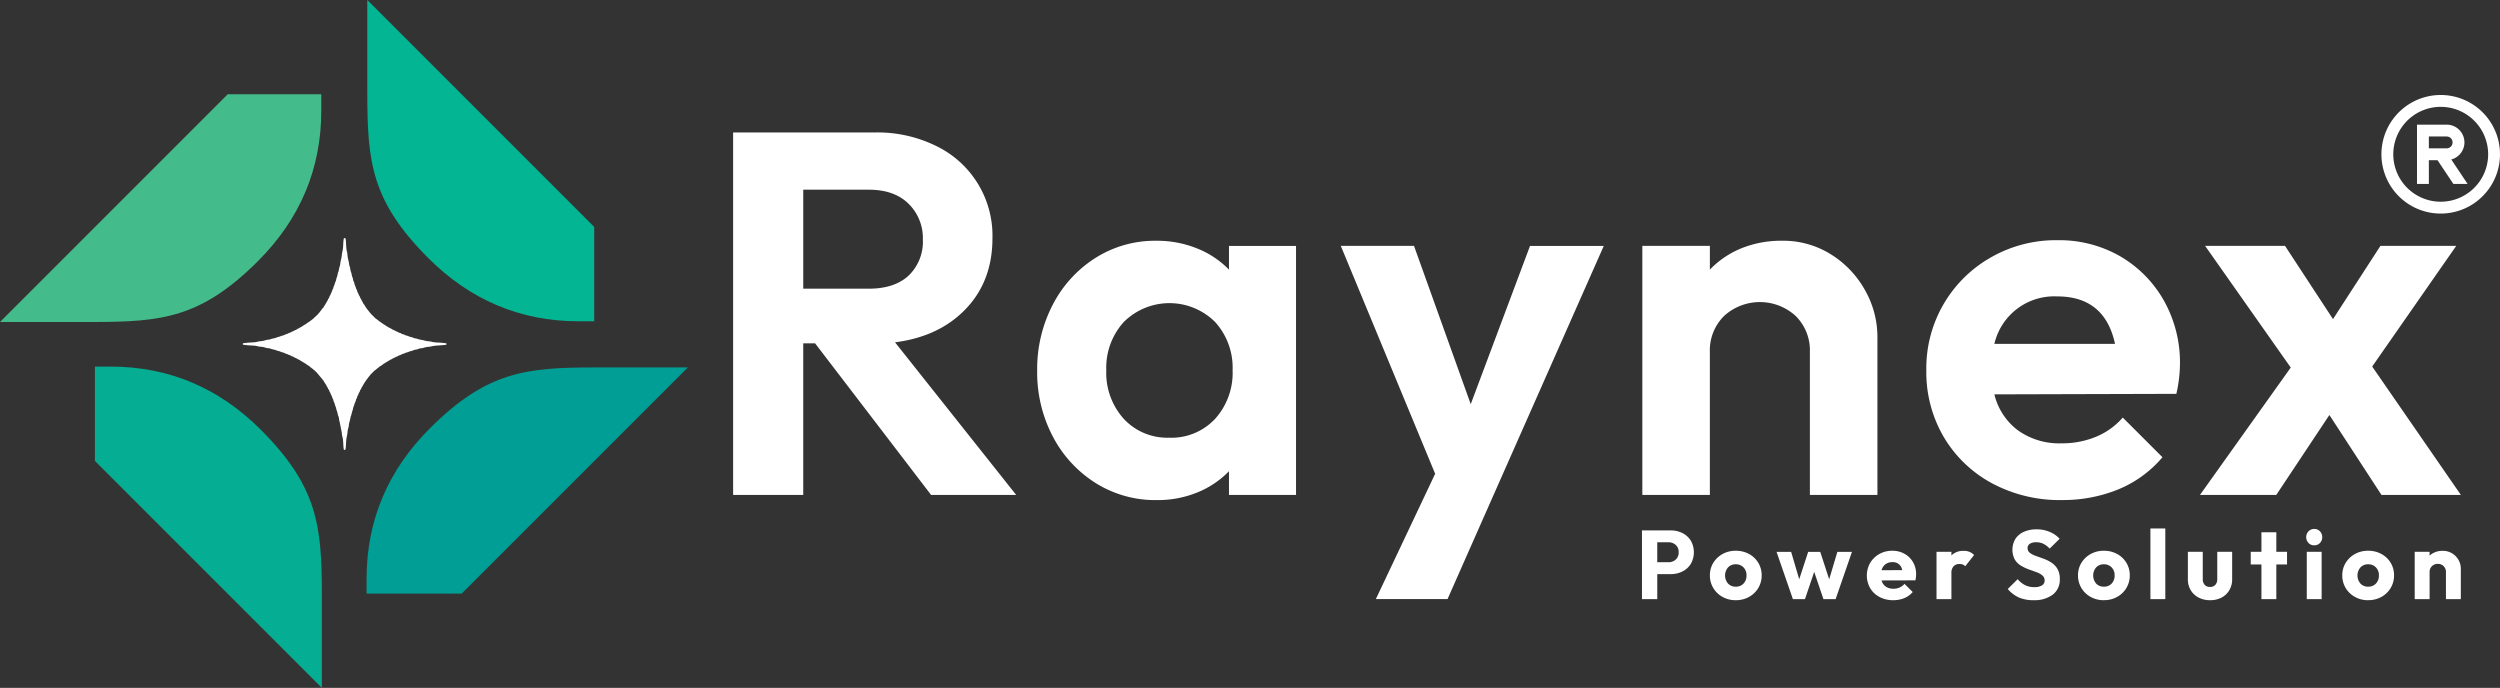 <svg id="Layer_1" data-name="Layer 1" xmlns="http://www.w3.org/2000/svg" viewBox="0 0 548.154 150.825"><rect x="0" y="0" width="548.154" height="150.825" fill="#333333" stroke="none"/><defs><style>.cls-1,.cls-6{fill:#fff;}.cls-1,.cls-2,.cls-3,.cls-4,.cls-5{fill-rule:evenodd;}.cls-2{fill:#03b593;}.cls-3{fill:#009e94;}.cls-4{fill:#05ad93;}.cls-5{fill:#44bb8b;}</style></defs><title>Raynex logo</title><g id="_2" data-name=" 2"><path id="path4" class="cls-1" d="M160.745,108.516V29.044h31.087a29.132,29.132,0,0,1,13.51,3,21.816,21.816,0,0,1,12.265,20.179q0,9.384-5.822,15.488t-15.54,7.345l26.566,33.462H204.156L178.72,75.28h-2.6v33.236Zm29.731-66.924H176.12V63.3h14.357q5.652,0,8.761-2.883a10.333,10.333,0,0,0,3.109-7.97,10.5,10.5,0,0,0-3.109-7.743q-3.108-3.11-8.761-3.109Zm63.169,68.059a24.64,24.64,0,0,1-13.4-3.731,26.565,26.565,0,0,1-9.383-10.174,30.187,30.187,0,0,1-3.448-14.47,30.521,30.521,0,0,1,3.448-14.526,26.477,26.477,0,0,1,9.383-10.231,24.445,24.445,0,0,1,13.283-3.731,23.427,23.427,0,0,1,8.987,1.7,20.1,20.1,0,0,1,6.953,4.635v-5.2h14.7v54.6h-14.7v-5.2a20.213,20.213,0,0,1-6.9,4.634A22.986,22.986,0,0,1,253.645,109.651Zm2.713-13.678a13.11,13.11,0,0,0,10.061-4.127,15.047,15.047,0,0,0,3.844-10.683,14.889,14.889,0,0,0-3.844-10.57,14.192,14.192,0,0,0-20.009,0,14.9,14.9,0,0,0-3.843,10.57,15.048,15.048,0,0,0,3.843,10.683,12.98,12.98,0,0,0,9.952,4.122Zm45.315,35.378,13-27.47L293.986,53.914h16.053l12.435,34.705,13-34.7h16.171l-24.31,54.937-9.948,22.5ZM360.1,108.516v-54.6h14.809v5.2a20.055,20.055,0,0,1,6.952-4.691,23.253,23.253,0,0,1,8.874-1.64,19.706,19.706,0,0,1,10.74,3,21.615,21.615,0,0,1,7.461,7.857,20.793,20.793,0,0,1,2.711,10.281v34.593H396.838V77.2a10.6,10.6,0,0,0-3.109-7.914,11.639,11.639,0,0,0-15.713,0,10.6,10.6,0,0,0-3.109,7.914v31.314Zm92,1.13a31.425,31.425,0,0,1-15.318-3.674,27.3,27.3,0,0,1-10.57-10.118,28.128,28.128,0,0,1-3.843-14.7,27.912,27.912,0,0,1,14.131-24.7,28.634,28.634,0,0,1,14.582-3.787,26.784,26.784,0,0,1,13.849,3.561,26.005,26.005,0,0,1,9.552,9.722,27.729,27.729,0,0,1,3.5,13.962,30.521,30.521,0,0,1-.792,6.443l-39.9.113a13.907,13.907,0,0,0,5.2,7.914,15.6,15.6,0,0,0,9.5,2.826,19.645,19.645,0,0,0,7.517-1.413,15.791,15.791,0,0,0,5.936-4.239l8.7,8.7a25.3,25.3,0,0,1-9.722,7.066,32.175,32.175,0,0,1-12.322,2.317ZM451.08,64.993a13.471,13.471,0,0,0-13.791,10.4h26.456q-2.262-10.4-12.662-10.4Zm31.293,43.523,19.9-27.923L483.5,53.914h17.522l10.514,16.053,10.4-16.053h16.618L520.13,80.367l19.444,28.149H522.165l-11.42-17.523L499.1,108.516Z"/><path id="path18" class="cls-1" d="M360.021,131.363V116.3h6.3a5.613,5.613,0,0,1,2.582.587,4.548,4.548,0,0,1,1.825,1.654,5.174,5.174,0,0,1,0,5.1,4.555,4.555,0,0,1-1.825,1.654,5.613,5.613,0,0,1-2.582.587h-2.945v5.484Zm5.805-12.462h-2.454v4.374h2.454a2.314,2.314,0,0,0,1.59-.576,2.054,2.054,0,0,0,.651-1.622,2.023,2.023,0,0,0-.651-1.6A2.314,2.314,0,0,0,365.826,118.9Zm14.764,12.7a5.859,5.859,0,0,1-2.891-.715,5.366,5.366,0,0,1-2.038-1.952,5.272,5.272,0,0,1-.747-2.775,5.153,5.153,0,0,1,.747-2.753,5.46,5.46,0,0,1,2.027-1.931,5.848,5.848,0,0,1,2.9-.715,5.936,5.936,0,0,1,2.892.7,5.321,5.321,0,0,1,2.038,1.932,5.217,5.217,0,0,1,.747,2.763,5.272,5.272,0,0,1-.747,2.775,5.39,5.39,0,0,1-2.028,1.952,5.838,5.838,0,0,1-2.9.716Zm0-2.966a2.238,2.238,0,0,0,1.7-.683,2.5,2.5,0,0,0,.651-1.793,2.4,2.4,0,0,0-.662-1.76,2.26,2.26,0,0,0-1.686-.672,2.235,2.235,0,0,0-1.7.683,2.734,2.734,0,0,0,0,3.542,2.235,2.235,0,0,0,1.7.683Zm12.523,2.731L389.528,121h3.2l1.771,6.018L396.463,121h2.646l1.963,6.018L402.865,121h3.2l-3.585,10.371h-2.668l-2.027-5.975-2.027,5.975Zm22.02.235a6.315,6.315,0,0,1-3-.694,5.2,5.2,0,0,1-2.06-1.92,5.625,5.625,0,0,1-.01-5.581,5.432,5.432,0,0,1,2-1.931,5.647,5.647,0,0,1,2.838-.715,5.374,5.374,0,0,1,2.7.672,4.9,4.9,0,0,1,1.856,1.836,5.248,5.248,0,0,1,.672,2.678,6.534,6.534,0,0,1-.149,1.3l-7.426.022a2.418,2.418,0,0,0,.917,1.344,2.761,2.761,0,0,0,1.644.47,3.1,3.1,0,0,0,2.475-1.067l1.793,1.792a4.828,4.828,0,0,1-1.86,1.344,6.21,6.21,0,0,1-2.39.448Zm-.213-8.344a2.439,2.439,0,0,0-1.516.47,2.4,2.4,0,0,0-.853,1.3l4.524-.021a2.022,2.022,0,0,0-2.155-1.75Zm9.685,8.109V120.992h3.265v.79a3.647,3.647,0,0,1,2.667-1,2.956,2.956,0,0,1,2.305.917l-1.942,2.452a1.439,1.439,0,0,0-.523-.362,1.907,1.907,0,0,0-.736-.128,1.7,1.7,0,0,0-1.291.5,2.1,2.1,0,0,0-.48,1.5v5.7Zm21.251.235a7.837,7.837,0,0,1-3.2-.6,6.939,6.939,0,0,1-2.432-1.856l2.176-2.155a5.24,5.24,0,0,0,1.6,1.3,4.478,4.478,0,0,0,2.07.448,3.013,3.013,0,0,0,1.654-.384,1.208,1.208,0,0,0,.587-1.067,1.4,1.4,0,0,0-.513-1.131,4.363,4.363,0,0,0-1.312-.715l-1.707-.618a9.3,9.3,0,0,1-1.718-.833,3.921,3.921,0,0,1-1.313-1.333,4.7,4.7,0,0,1,.171-4.535,4.321,4.321,0,0,1,1.867-1.526,6.707,6.707,0,0,1,2.753-.534,7.23,7.23,0,0,1,2.892.566,6.169,6.169,0,0,1,2.166,1.5l-2.177,2.155a5.072,5.072,0,0,0-1.376-1.046,3.5,3.5,0,0,0-1.569-.341,2.521,2.521,0,0,0-1.4.331,1.068,1.068,0,0,0-.5.949,1.248,1.248,0,0,0,.5,1.046,4.8,4.8,0,0,0,1.313.672q.81.288,1.718.619a8.306,8.306,0,0,1,1.707.854,4.152,4.152,0,0,1,1.312,1.386,4.322,4.322,0,0,1,.512,2.231,4.085,4.085,0,0,1-1.536,3.393,6.669,6.669,0,0,1-4.247,1.216Zm15.447,0a5.859,5.859,0,0,1-2.891-.715,5.366,5.366,0,0,1-2.038-1.952,5.272,5.272,0,0,1-.747-2.775,5.153,5.153,0,0,1,.747-2.753,5.46,5.46,0,0,1,2.027-1.931,5.861,5.861,0,0,1,2.9-.715,5.938,5.938,0,0,1,2.892.7,5.311,5.311,0,0,1,2.038,1.931,5.208,5.208,0,0,1,.747,2.763,5.272,5.272,0,0,1-.747,2.775,5.39,5.39,0,0,1-2.028,1.952,5.837,5.837,0,0,1-2.9.712Zm0-2.966a2.238,2.238,0,0,0,1.7-.683,2.491,2.491,0,0,0,.651-1.793,2.4,2.4,0,0,0-.662-1.76,2.266,2.266,0,0,0-1.686-.672,2.235,2.235,0,0,0-1.7.683,2.734,2.734,0,0,0,0,3.542,2.238,2.238,0,0,0,1.7.68Zm10.2,2.731v-15.5h3.266v15.492Zm13.079.235a5.29,5.29,0,0,1-2.529-.587,4.338,4.338,0,0,1-1.718-1.622,4.59,4.59,0,0,1-.619-2.4v-6h3.265v5.975a1.8,1.8,0,0,0,.427,1.27,1.528,1.528,0,0,0,1.174.459,1.5,1.5,0,0,0,1.152-.459,1.789,1.789,0,0,0,.427-1.27v-5.975h3.265v6a4.641,4.641,0,0,1-.619,2.411,4.264,4.264,0,0,1-1.707,1.622,5.3,5.3,0,0,1-2.518.576Zm11.264-.235v-7.6H493.5v-2.774h2.346V116.7h3.265v4.289h2.348v2.774H499.11v7.6Zm11.585-11.8a1.685,1.685,0,0,1-1.27-.523,1.859,1.859,0,0,1,0-2.539,1.685,1.685,0,0,1,1.27-.523,1.651,1.651,0,0,1,1.259.523,1.89,1.89,0,0,1,0,2.539,1.65,1.65,0,0,1-1.262.519Zm-1.644,11.8V120.992h3.258v10.371Zm13.463.235a5.863,5.863,0,0,1-2.892-.715,5.366,5.366,0,0,1-2.038-1.952,5.272,5.272,0,0,1-.747-2.775,5.153,5.153,0,0,1,.747-2.753,5.47,5.47,0,0,1,2.028-1.931,5.861,5.861,0,0,1,2.9-.715,5.923,5.923,0,0,1,2.891.7,5.311,5.311,0,0,1,2.038,1.931,5.208,5.208,0,0,1,.747,2.763,5.272,5.272,0,0,1-.747,2.775,5.388,5.388,0,0,1-2.027,1.952,5.843,5.843,0,0,1-2.9.712Zm0-2.966a2.238,2.238,0,0,0,1.7-.683,2.491,2.491,0,0,0,.651-1.793,2.4,2.4,0,0,0-.661-1.76,2.266,2.266,0,0,0-1.686-.672,2.235,2.235,0,0,0-1.7.683,2.734,2.734,0,0,0,0,3.542,2.24,2.24,0,0,0,1.7.683Zm10.2,2.731V120.992h3.265v.832a4.158,4.158,0,0,1,2.9-1.045,3.827,3.827,0,0,1,2.028.544,3.959,3.959,0,0,1,1.408,1.44,3.877,3.877,0,0,1,.512,1.964v6.636H536.3v-5.912a1.774,1.774,0,0,0-.5-1.312,1.717,1.717,0,0,0-1.27-.5,1.786,1.786,0,0,0-1.3.5,1.756,1.756,0,0,0-.512,1.312v5.911Z"/><g id="Layer1001"><path id="path6" class="cls-1" d="M75.417,52.187c-.213.845-.114,1.725-.261,2.552-.076.427-.161.708-.21,1.173a6.588,6.588,0,0,1-.224,1.206c-.1.368-.088.822-.208,1.178a8.958,8.958,0,0,0-.269,1.155c-.049.214-.137.252-.183.508-.038.21-.068.413-.121.611a5.116,5.116,0,0,0-.19.51,1.986,1.986,0,0,1-.143.582c-.2.4-.2.681-.38,1.009a2.269,2.269,0,0,0-.161.534c-.069.219-.164.241-.236.5a1.222,1.222,0,0,1-.2.491,5.09,5.09,0,0,0-.21.52,1.3,1.3,0,0,0-.231.463c-.083.286-.172.219-.266.465a1.291,1.291,0,0,1-.241.454c-.113.167-.1.287-.243.45s-.132.281-.261.433c-.142.167-.18.32-.282.448-.079.1-.077.042-.162.167l-.318.412a2.432,2.432,0,0,1-.307.386c-.06.076-.078.143-.146.22s-.121.1-.185.18c-.088.115-.03.092-.167.2l-.361.335a4.7,4.7,0,0,1-.357.334c-.106.084-.074.1-.159.17l-.8.625a1.893,1.893,0,0,1-.231.133l-.432.3c-.2.122-.153.169-.416.278-.168.07-.666.457-.874.55-.3.133-.408.256-.662.36a.692.692,0,0,0-.225.14,2.715,2.715,0,0,1-.51.222,1.746,1.746,0,0,1-.454.239c-.282.085-.275.167-.485.247a2.17,2.17,0,0,0-.5.188,1.637,1.637,0,0,1-.527.2c-.2.057-.293.161-.476.22a3.278,3.278,0,0,0-.542.152c-.373.191-.7.177-1.065.358-.313.153-.768.149-1.123.3-.379.163-.812.116-1.177.246a4.8,4.8,0,0,1-1.162.225c-.446.039-.779.182-1.2.222-.452.043-.884.056-1.347.087s-.841.087-1.276.138l0,.314c.429.05.809.107,1.248.137.461.031.9.044,1.345.085.423.039.75.175,1.169.217a4.374,4.374,0,0,1,1.211.217c.353.134.8.1,1.152.234.4.152.969.241,1.113.314.353.179.733.169,1.069.355a2.093,2.093,0,0,0,.536.159c.242.061.286.158.5.224.57.173.517.228,1.006.382.219.068.23.165.457.238a1.256,1.256,0,0,1,.5.234c.141.094.337.122.483.211.084.051.12.1.213.152s.174.06.258.106c.21.113.651.42.894.533a4.135,4.135,0,0,1,.42.273,1.529,1.529,0,0,1,.218.109c.089.063.105.1.2.167l.642.416c.128.077.084.091.188.178l.394.3a4.064,4.064,0,0,1,.4.329c.061.059.12.076.191.138.114.1.064.114.163.2s.113.045.2.164L70.7,83.173c.082.159.047.094.159.206s.145.293.262.431.181.31.272.421a1.373,1.373,0,0,1,.248.447c.089.2.156.177.263.468.1.273.188.26.26.434a1.5,1.5,0,0,0,.215.478,2.914,2.914,0,0,1,.2.5c.105.222.145.15.234.494a1.864,1.864,0,0,0,.214.483c.081.174.084.38.169.56a1.519,1.519,0,0,1,.2.492c.1.457.256.613.335,1.091.046.282.2.454.311,1.076a2.053,2.053,0,0,0,.181.55c.131.354.088.8.246,1.176l.462,2.353c.025.2.039.417.073.617s.1.387.14.59c.162.829.08,1.728.264,2.6.242.009.309.051.362-.224.022-.11.032-.2.045-.317.071-.656.053-1.319.15-1.973.064-.432.14-.522.219-1.209.022-.192.038-.422.07-.617.035-.211.107-.371.157-.575.087-.353.087-.852.207-1.18a9.626,9.626,0,0,0,.261-1.163,4.6,4.6,0,0,0,.181-.509,7.5,7.5,0,0,1,.319-1.108,2.52,2.52,0,0,1,.139-.593c.176-.364.2-.679.382-1a2.807,2.807,0,0,0,.162-.531c.066-.207.162-.27.229-.5a1.123,1.123,0,0,1,.2-.493c.121-.172.11-.336.214-.514a1.258,1.258,0,0,0,.231-.466c.086-.3.173-.224.266-.462.027-.069.05-.169.086-.243.061-.126.088-.106.16-.206.125-.175.068-.256.245-.449.114-.124.148-.309.254-.439a1.1,1.1,0,0,0,.16-.206,2.334,2.334,0,0,1,.124-.238c.076-.1.078-.043.158-.174.151-.248.214-.249.313-.416a.8.8,0,0,1,.152-.213c.121-.13.184-.238.314-.381a3.063,3.063,0,0,1,.343-.386c.153-.113.2-.221.355-.339.108-.083.064-.08.157-.173s.111-.068.212-.152l.379-.316c.175-.128.2-.18.412-.318.129-.083.083-.089.166-.162s.146-.071.236-.13l.427-.3c.181-.1.225-.2.412-.282l1.319-.8c.179-.118.279-.08.46-.233s.294-.124.5-.236a1.479,1.479,0,0,1,.46-.233c.26-.081.3-.18.483-.247a1.608,1.608,0,0,0,.5-.191,1.4,1.4,0,0,1,.528-.2c.243-.067.283-.153.482-.215a2.8,2.8,0,0,0,.54-.154c.339-.186.738-.185,1.065-.359s.73-.125,1.115-.31c.357-.17.809-.116,1.175-.248a4.549,4.549,0,0,1,1.167-.219c.444-.048.771-.171,1.205-.218.881-.1,1.72-.1,2.608-.229l.02-.311c-.446-.055-.833-.11-1.282-.14-.465-.032-.893-.039-1.346-.089-.432-.048-.765-.172-1.205-.218a4.9,4.9,0,0,1-1.2-.228,11.011,11.011,0,0,1-1.179-.245c-.368-.175-.756-.132-1.109-.315a2.074,2.074,0,0,0-.535-.159,1.969,1.969,0,0,1-.529-.2c-.163-.071-.365-.1-.542-.151-.2-.064-.3-.168-.507-.225a1.144,1.144,0,0,1-.5-.193c-.183-.13-.355-.112-.529-.2a2.1,2.1,0,0,0-.463-.23,3.757,3.757,0,0,1-.477-.254,1.74,1.74,0,0,1-.476-.218,10.216,10.216,0,0,0-.931-.493,4.15,4.15,0,0,0-.444-.287l-.858-.566c-.2-.106-.237-.2-.4-.291-.3-.158-.522-.417-.816-.608a.887.887,0,0,1-.217-.148L82,69.486a.611.611,0,0,0-.185-.18c-.133-.1-.06-.071-.171-.194-.079-.087-.118-.077-.2-.169s-.054-.1-.139-.19c-.108-.11-.1-.056-.184-.181l-.456-.6c-.051-.063-.115-.1-.178-.188-.042-.079-.088-.155-.137-.229a1.567,1.567,0,0,1-.278-.414l-.288-.444c-.074-.127-.1-.1-.162-.2-.114-.178-.078-.289-.229-.464s-.126-.3-.247-.484a1.412,1.412,0,0,1-.235-.458c-.079-.234-.175-.251-.254-.477a1.737,1.737,0,0,0-.221-.474,4.078,4.078,0,0,1-.182-.547c-.081-.2-.158-.2-.222-.471a1.6,1.6,0,0,0-.2-.526,2.531,2.531,0,0,1-.145-.548,4.787,4.787,0,0,0-.221-.51c-.068-.2-.057-.389-.119-.576a3.556,3.556,0,0,1-.193-.538c-.035-.169-.064-.419-.112-.58a2.832,2.832,0,0,1-.185-.546c-.036-.206-.062-.386-.1-.6-.043-.24-.128-.33-.172-.559a11.355,11.355,0,0,0-.221-1.2,5.808,5.808,0,0,1-.194-1.236c-.042-.419-.182-.771-.223-1.2s-.05-.881-.086-1.331c-.072-.929-.02-.98-.436-.96Z"/><g id="Layer1002"><path id="path8" class="cls-2" d="M101.207,20.673l-.653-.652L80.533,0V20.673c.04,14.77.872,23.411,13.4,35.94,9.093,9.093,20.086,13.833,32.9,13.833h3.453V49.758L109.6,29.066Z"/><path id="path10" class="cls-3" d="M130.292,80.559c-14.855.034-23.511.831-36.081,13.4-9.092,9.092-13.833,20.085-13.833,32.9v3.292h20.853l20.527-20.527,8.534-8.534.512-.512,20.021-20.021H130.292Z"/><path id="path12" class="cls-4" d="M57.17,94.211c-9.092-9.092-20.085-13.833-32.9-13.833H20.813v20.687l20.693,20.693,8.393,8.393.653.652,20.021,20.022V130.151c-.039-14.77-.871-23.41-13.4-35.94Z"/><path id="path14" class="cls-5" d="M19.233,70.6h1.58c14.685-.045,23.31-.91,35.8-13.4,9.093-9.1,13.832-20.088,13.832-32.907V20.673H49.923L29.067,41.53l-8.254,8.254-.792.792L0,70.6Z"/></g></g><path class="cls-6" d="M535.155,20.828a13,13,0,1,0,9.192,3.808A13,13,0,0,0,535.155,20.828Zm0,23.4a10.4,10.4,0,1,1,7.354-3.046A10.4,10.4,0,0,1,535.155,44.228Z"/><path class="cls-6" d="M540.355,31.228a3.9,3.9,0,0,0-3.9-3.9h-6.5v13h2.6v-5.2h1.9l3.471,5.2h3.12l-3.575-5.356a3.9,3.9,0,0,0,2.886-3.744Zm-3.9,1.3h-3.9v-2.6h3.9a1.3,1.3,0,0,1,0,2.6Z"/></g></svg>